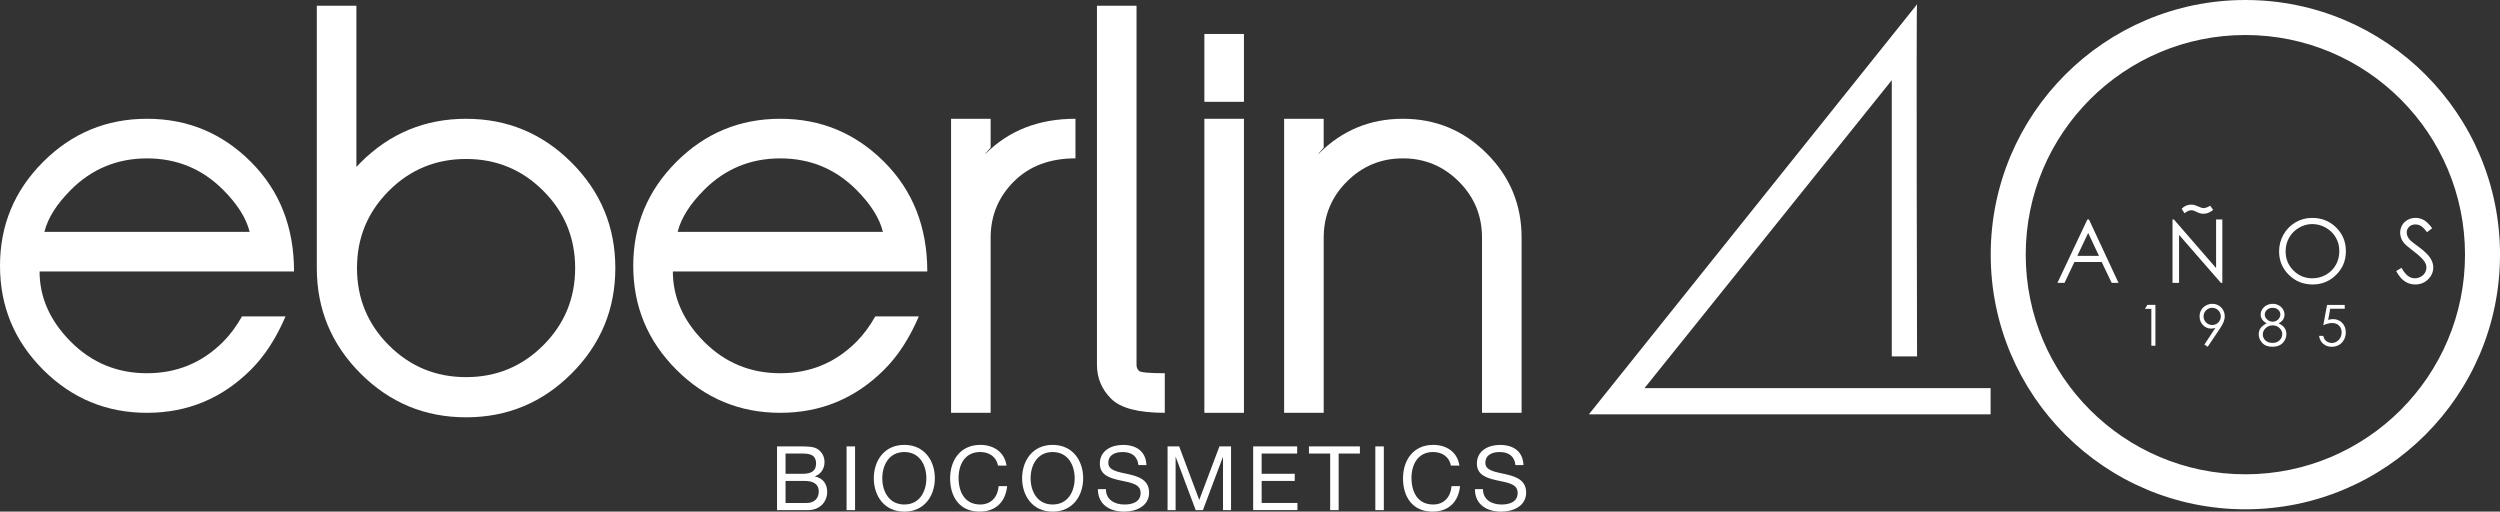 <?xml version="1.0" encoding="UTF-8"?> <svg xmlns="http://www.w3.org/2000/svg" id="Capa_1" viewBox="0 0 1328.39 271.86"><rect x="0" y="0" width="1328.39" height="271.86" fill="#333333" stroke="none"/><defs><style>.cls-1{fill:#fff;}</style></defs><path class="cls-1" d="M1018.64,2.3l-174.38,217.86h213.46v-13.92h-183.91l131.4-163.64v146.78h13.43s-.49-187.57,0-187.08Z"></path><path class="cls-1" d="M1193.09,0c-74.73,0-135.31,60.58-135.31,135.31s60.58,135.31,135.31,135.31,135.31-60.58,135.31-135.31S1267.81,0,1193.09,0ZM1193.09,252.02c-64.46,0-116.71-52.25-116.71-116.71s52.25-116.71,116.71-116.71,116.71,52.25,116.71,116.71-52.25,116.71-116.71,116.71Z"></path><path class="cls-1" d="M1109.98,116.62l15.71,33.68h-3.64l-5.3-11.08h-14.51l-5.25,11.08h-3.76l15.91-33.68h.82ZM1109.56,123.78l-5.77,12.19h11.52l-5.74-12.19Z"></path><path class="cls-1" d="M1154.38,150.3v-33.68h.73l22.42,25.82v-25.82h3.32v33.68h-.76l-22.23-25.5v25.5h-3.48ZM1174.41,109.32l1.6,2.22c-1.1.8-2.03,1.34-2.78,1.62s-1.55.42-2.39.42c-1.1,0-2.23-.28-3.39-.85-.99-.49-1.63-.77-1.9-.85-.37-.11-.76-.16-1.19-.16-.53,0-1.04.1-1.52.29s-1.18.62-2.1,1.29l-1.51-2.34c1.39-1.5,3.11-2.24,5.15-2.24.98,0,2.14.31,3.5.94,1.3.61,2.32.92,3.07.92.84,0,1.99-.42,3.46-1.26Z"></path><path class="cls-1" d="M1228.53,115.78c5.1,0,9.37,1.7,12.81,5.11s5.16,7.59,5.16,12.57-1.71,9.11-5.14,12.55c-3.43,3.43-7.61,5.15-12.54,5.15s-9.21-1.71-12.65-5.13c-3.44-3.42-5.16-7.56-5.16-12.41,0-3.24.78-6.24,2.35-9,1.57-2.76,3.7-4.93,6.4-6.49,2.71-1.56,5.63-2.35,8.78-2.35ZM1228.68,119.05c-2.49,0-4.85.65-7.09,1.95-2.23,1.3-3.98,3.05-5.23,5.25-1.26,2.2-1.88,4.65-1.88,7.35,0,4,1.39,7.38,4.16,10.14,2.77,2.76,6.12,4.14,10.03,4.14,2.61,0,5.03-.63,7.26-1.9,2.22-1.27,3.96-3,5.21-5.2,1.25-2.2,1.87-4.64,1.87-7.33s-.62-5.09-1.87-7.25c-1.24-2.16-3-3.89-5.26-5.19-2.26-1.3-4.66-1.95-7.2-1.95Z"></path><path class="cls-1" d="M1273.21,144.03l2.86-1.72c2.01,3.71,4.34,5.56,6.98,5.56,1.13,0,2.19-.26,3.18-.79s1.75-1.23,2.27-2.12.78-1.82.78-2.82c0-1.13-.38-2.24-1.14-3.32-1.05-1.5-2.98-3.3-5.77-5.4-2.81-2.12-4.56-3.66-5.24-4.6-1.19-1.59-1.79-3.3-1.79-5.15,0-1.47.35-2.8,1.05-4.01s1.69-2.16,2.97-2.85,2.66-1.04,4.16-1.04c1.59,0,3.07.39,4.45,1.18s2.84,2.23,4.38,4.34l-2.75,2.08c-1.27-1.68-2.35-2.79-3.24-3.32s-1.87-.8-2.92-.8c-1.36,0-2.47.41-3.33,1.24s-1.29,1.84-1.29,3.05c0,.73.15,1.44.46,2.13s.86,1.43,1.67,2.24c.44.43,1.89,1.55,4.35,3.37,2.92,2.15,4.92,4.07,6,5.75,1.08,1.68,1.63,3.37,1.63,5.06,0,2.44-.93,4.56-2.78,6.37s-4.11,2.7-6.77,2.7c-2.05,0-3.9-.55-5.56-1.64s-3.2-2.92-4.6-5.48Z"></path><path class="cls-1" d="M1141.02,161.99h4.27v21.71h-2.16v-19.59h-3.41l1.3-2.13Z"></path><path class="cls-1" d="M1173.09,184.25l-1.79-1.15,5.87-8.89c-.79.26-1.53.39-2.22.39-1.72,0-3.19-.62-4.39-1.87s-1.8-2.78-1.8-4.6c0-1.25.29-2.38.87-3.38s1.4-1.81,2.47-2.41,2.21-.9,3.43-.9,2.31.29,3.33.87,1.82,1.39,2.4,2.44.87,2.16.87,3.34c0,.9-.18,1.83-.54,2.81s-1,2.16-1.93,3.54l-6.58,9.82ZM1175.46,172.69c1.27,0,2.35-.45,3.24-1.34s1.33-1.97,1.33-3.23-.45-2.33-1.34-3.23-1.97-1.34-3.24-1.34-2.33.45-3.23,1.34-1.34,1.97-1.34,3.23.45,2.33,1.34,3.23,1.97,1.34,3.23,1.34Z"></path><path class="cls-1" d="M1210.78,171.79c1.47.73,2.52,1.56,3.15,2.49s.95,2,.95,3.19c0,1.67-.55,3.15-1.64,4.43-1.34,1.56-3.25,2.35-5.74,2.35s-4.22-.69-5.46-2.06-1.86-2.89-1.86-4.54c0-1.21.32-2.3.97-3.27s1.73-1.83,3.25-2.59c-1.06-.55-1.86-1.23-2.39-2.05s-.8-1.69-.8-2.63.28-1.87.85-2.77,1.35-1.61,2.35-2.13,2.08-.77,3.24-.77,2.18.26,3.14.78,1.72,1.23,2.27,2.13.82,1.84.82,2.82-.26,1.86-.77,2.63-1.29,1.43-2.32,1.99ZM1207.64,172.89c-1.49,0-2.75.48-3.76,1.45-1.01.97-1.52,2.1-1.52,3.39,0,.8.22,1.55.65,2.26.43.71,1.04,1.25,1.81,1.64.77.38,1.68.58,2.7.58,1.58,0,2.84-.47,3.77-1.4.93-.93,1.4-2.03,1.4-3.28s-.49-2.29-1.48-3.23c-.99-.94-2.18-1.41-3.57-1.41ZM1207.54,163.56c-1.19,0-2.18.35-2.96,1.06-.78.7-1.18,1.54-1.18,2.52s.42,1.84,1.26,2.62c.84.78,1.83,1.17,2.95,1.17.72,0,1.4-.18,2.04-.53.64-.35,1.14-.84,1.5-1.45.36-.62.54-1.23.54-1.85,0-.88-.35-1.68-1.07-2.42-.71-.74-1.74-1.11-3.09-1.11Z"></path><path class="cls-1" d="M1245.89,161.99v2.07h-7.71l-1.09,5.92c.94-.28,1.79-.42,2.55-.42,1.98,0,3.6.66,4.89,1.99,1.28,1.32,1.92,3.02,1.92,5.09,0,1.43-.33,2.74-.99,3.93s-1.55,2.1-2.68,2.74-2.43.95-3.9.95c-1.76,0-3.25-.54-4.46-1.62s-1.93-2.47-2.17-4.18h2.23c.17.84.45,1.52.85,2.04s.93.94,1.59,1.26,1.36.48,2.09.48c1.43,0,2.65-.54,3.68-1.62s1.54-2.43,1.54-4.05c0-1.46-.46-2.65-1.39-3.57-.93-.91-2.16-1.37-3.7-1.37-1.28,0-2.83.39-4.65,1.17l2.01-10.79h9.4Z"></path><path class="cls-1" d="M21.03,144.24c0,13.82,5.56,26.29,16.67,37.41s24.58,16.67,40.41,16.67,29.29-5.56,40.41-16.67c3.7-3.7,7.06-8.21,10.06-13.52h23.13c-4.91,11.52-11.02,20.93-18.33,28.24-15.32,15.32-33.75,22.98-55.28,22.98s-39.94-7.64-55.21-22.91C7.64,181.17,0,162.77,0,141.23s7.64-39.93,22.91-55.21c15.27-15.27,33.67-22.91,55.21-22.91s39.93,7.64,55.21,22.91c15.27,15.27,22.91,34.68,22.91,58.21H21.03ZM132.65,123.21c-1.8-7.31-6.51-14.77-14.12-22.38-11.12-11.12-24.59-16.67-40.41-16.67s-29.29,5.56-40.41,16.67c-7.61,7.61-12.32,15.07-14.12,22.38h109.06Z"></path><path class="cls-1" d="M357.53,144.24c0,13.82,5.56,26.29,16.67,37.41,11.12,11.12,24.58,16.67,40.41,16.67s29.29-5.56,40.41-16.67c3.7-3.7,7.06-8.21,10.06-13.52h23.13c-4.91,11.52-11.02,20.93-18.33,28.24-15.32,15.32-33.75,22.98-55.28,22.98s-39.94-7.64-55.21-22.91c-15.27-15.27-22.91-33.67-22.91-55.21s7.64-39.93,22.91-55.21c15.27-15.27,33.67-22.91,55.21-22.91s39.93,7.64,55.21,22.91c15.27,15.27,22.91,34.68,22.91,58.21h-135.2ZM469.14,123.21c-1.8-7.31-6.51-14.77-14.12-22.38-11.12-11.12-24.59-16.67-40.41-16.67s-29.29,5.56-40.41,16.67c-7.61,7.61-12.32,15.07-14.12,22.38h109.06Z"></path><path class="cls-1" d="M505.35,63.12h21.03v15.32c-2.7,3-3.56,4.06-2.55,3.15,12.32-12.32,28.19-18.48,47.62-18.48v21.03c-13.62,0-24.54,4.11-32.75,12.32-8.11,8.11-12.22,17.93-12.32,29.44v93.44h-21.03V63.12Z"></path><path class="cls-1" d="M603.89,193.81c0,1.3.43,2.38,1.28,3.23.85.85,5.43,1.28,13.75,1.28v21.03c-14.02,0-23.54-2.5-28.54-7.51-5.01-5.01-7.51-11.02-7.51-18.03V3.03h21.03v190.78Z"></path><rect class="cls-1" x="639.95" y="63.12" width="21.03" height="156.23"></rect><rect class="cls-1" x="639.95" y="18.05" width="21.03" height="36.05"></rect><path class="cls-1" d="M682.31,63.12h21.03v15.32c-2.7,3-3.56,4.06-2.55,3.15,12.32-12.32,27.19-18.48,44.62-18.48s32.3,6.16,44.62,18.48c12.32,12.32,18.48,27.19,18.48,44.62v93.14h-21.03v-93.14c0-11.62-4.11-21.53-12.32-29.74-8.21-8.21-18.13-12.32-29.74-12.32s-21.53,4.11-29.74,12.32c-8.11,8.11-12.22,17.93-12.32,29.44v93.44h-21.03V63.12Z"></path><path class="cls-1" d="M303.7,86.38c-15.51-15.51-34.19-23.26-56.05-23.26s-40.55,7.76-56.05,23.26c-.77.77-1.5,1.55-2.23,2.33V3.03h-21.03v139.4c0,21.86,7.75,40.55,23.26,56.05,15.51,15.51,34.19,23.26,56.05,23.26s40.55-7.75,56.05-23.26c15.51-15.51,23.26-34.19,23.26-56.05s-7.76-40.55-23.26-56.05ZM288.68,183.46c-11.29,11.29-24.96,16.93-41.03,16.93s-29.74-5.64-41.03-16.93c-11.29-11.29-16.93-24.96-16.93-41.03s5.64-29.74,16.93-41.03c11.29-11.29,24.96-16.93,41.03-16.93s29.74,5.64,41.03,16.93c11.29,11.29,16.93,24.96,16.93,41.03s-5.64,29.74-16.93,41.03Z"></path><path class="cls-1" d="M412.89,237.2h12.28c2.99,0,6.92,0,8.96,1.23,2.23,1.33,3.98,3.75,3.98,7.07,0,3.6-1.9,6.31-5.03,7.59v.1c4.17.85,6.45,3.98,6.45,8.16,0,4.98-3.56,9.72-10.29,9.72h-16.36v-33.86ZM417.4,251.76h9.01c5.12,0,7.21-1.85,7.21-5.41,0-4.69-3.32-5.36-7.21-5.36h-9.01v10.76ZM417.4,267.26h11.29c3.89,0,6.36-2.37,6.36-6.07,0-4.41-3.56-5.64-7.35-5.64h-10.29v11.71Z"></path><path class="cls-1" d="M449.83,237.2h4.51v33.86h-4.51v-33.86Z"></path><path class="cls-1" d="M480.52,236.39c10.76,0,16.22,8.54,16.22,17.74s-5.45,17.74-16.22,17.74-16.22-8.54-16.22-17.74,5.45-17.74,16.22-17.74ZM480.52,268.07c8.25,0,11.71-7.11,11.71-13.94s-3.46-13.94-11.71-13.94-11.71,7.11-11.71,13.94,3.46,13.94,11.71,13.94Z"></path><path class="cls-1" d="M530.31,247.39c-.95-4.79-4.79-7.21-9.48-7.21-8.06,0-11.48,6.64-11.48,13.71,0,7.73,3.41,14.18,11.52,14.18,5.93,0,9.34-4.17,9.77-9.77h4.51c-.85,8.44-6.12,13.56-14.65,13.56-10.53,0-15.65-7.78-15.65-17.64s5.6-17.83,16.03-17.83c7.07,0,12.9,3.79,13.94,11h-4.51Z"></path><path class="cls-1" d="M559.33,236.39c10.76,0,16.22,8.54,16.22,17.74s-5.45,17.74-16.22,17.74-16.22-8.54-16.22-17.74,5.45-17.74,16.22-17.74ZM559.33,268.07c8.25,0,11.71-7.11,11.71-13.94s-3.46-13.94-11.71-13.94-11.71,7.11-11.71,13.94,3.46,13.94,11.71,13.94Z"></path><path class="cls-1" d="M604.9,247.11c-.52-4.84-3.75-6.92-8.39-6.92-3.79,0-7.59,1.37-7.59,5.79,0,4.17,5.41,4.79,10.86,6.02,5.41,1.23,10.81,3.13,10.81,9.77,0,7.21-7.07,10.1-13.23,10.1-7.59,0-13.99-3.7-13.99-11.95h4.27c0,5.69,4.74,8.16,9.86,8.16,4.08,0,8.58-1.28,8.58-6.16s-5.41-5.45-10.81-6.64c-5.41-1.19-10.86-2.75-10.86-8.96,0-6.88,6.12-9.91,12.28-9.91,6.92,0,12.19,3.27,12.47,10.72h-4.27Z"></path><path class="cls-1" d="M620.4,237.2h6.16l10.67,28.45,10.72-28.45h6.17v33.86h-4.27v-28.17h-.09l-10.58,28.17h-3.84l-10.58-28.17h-.1v28.17h-4.27v-33.86Z"></path><path class="cls-1" d="M665.88,237.2h23.38v3.79h-18.88v10.76h17.59v3.79h-17.59v11.71h19.02v3.79h-23.52v-33.86Z"></path><path class="cls-1" d="M706.8,240.99h-11.29v-3.79h27.08v3.79h-11.29v30.07h-4.51v-30.07Z"></path><path class="cls-1" d="M730.79,237.2h4.51v33.86h-4.51v-33.86Z"></path><path class="cls-1" d="M770.96,247.39c-.95-4.79-4.79-7.21-9.48-7.21-8.06,0-11.48,6.64-11.48,13.71,0,7.73,3.41,14.18,11.52,14.18,5.93,0,9.34-4.17,9.77-9.77h4.51c-.85,8.44-6.12,13.56-14.65,13.56-10.53,0-15.65-7.78-15.65-17.64s5.6-17.83,16.03-17.83c7.07,0,12.9,3.79,13.94,11h-4.51Z"></path><path class="cls-1" d="M805.24,247.11c-.52-4.84-3.75-6.92-8.39-6.92-3.79,0-7.59,1.37-7.59,5.79,0,4.17,5.41,4.79,10.86,6.02,5.41,1.23,10.81,3.13,10.81,9.77,0,7.21-7.07,10.1-13.23,10.1-7.59,0-13.99-3.7-13.99-11.95h4.27c0,5.69,4.74,8.16,9.86,8.16,4.08,0,8.58-1.28,8.58-6.16s-5.41-5.45-10.81-6.64c-5.41-1.19-10.86-2.75-10.86-8.96,0-6.88,6.12-9.91,12.28-9.91,6.92,0,12.19,3.27,12.47,10.72h-4.27Z"></path></svg> 